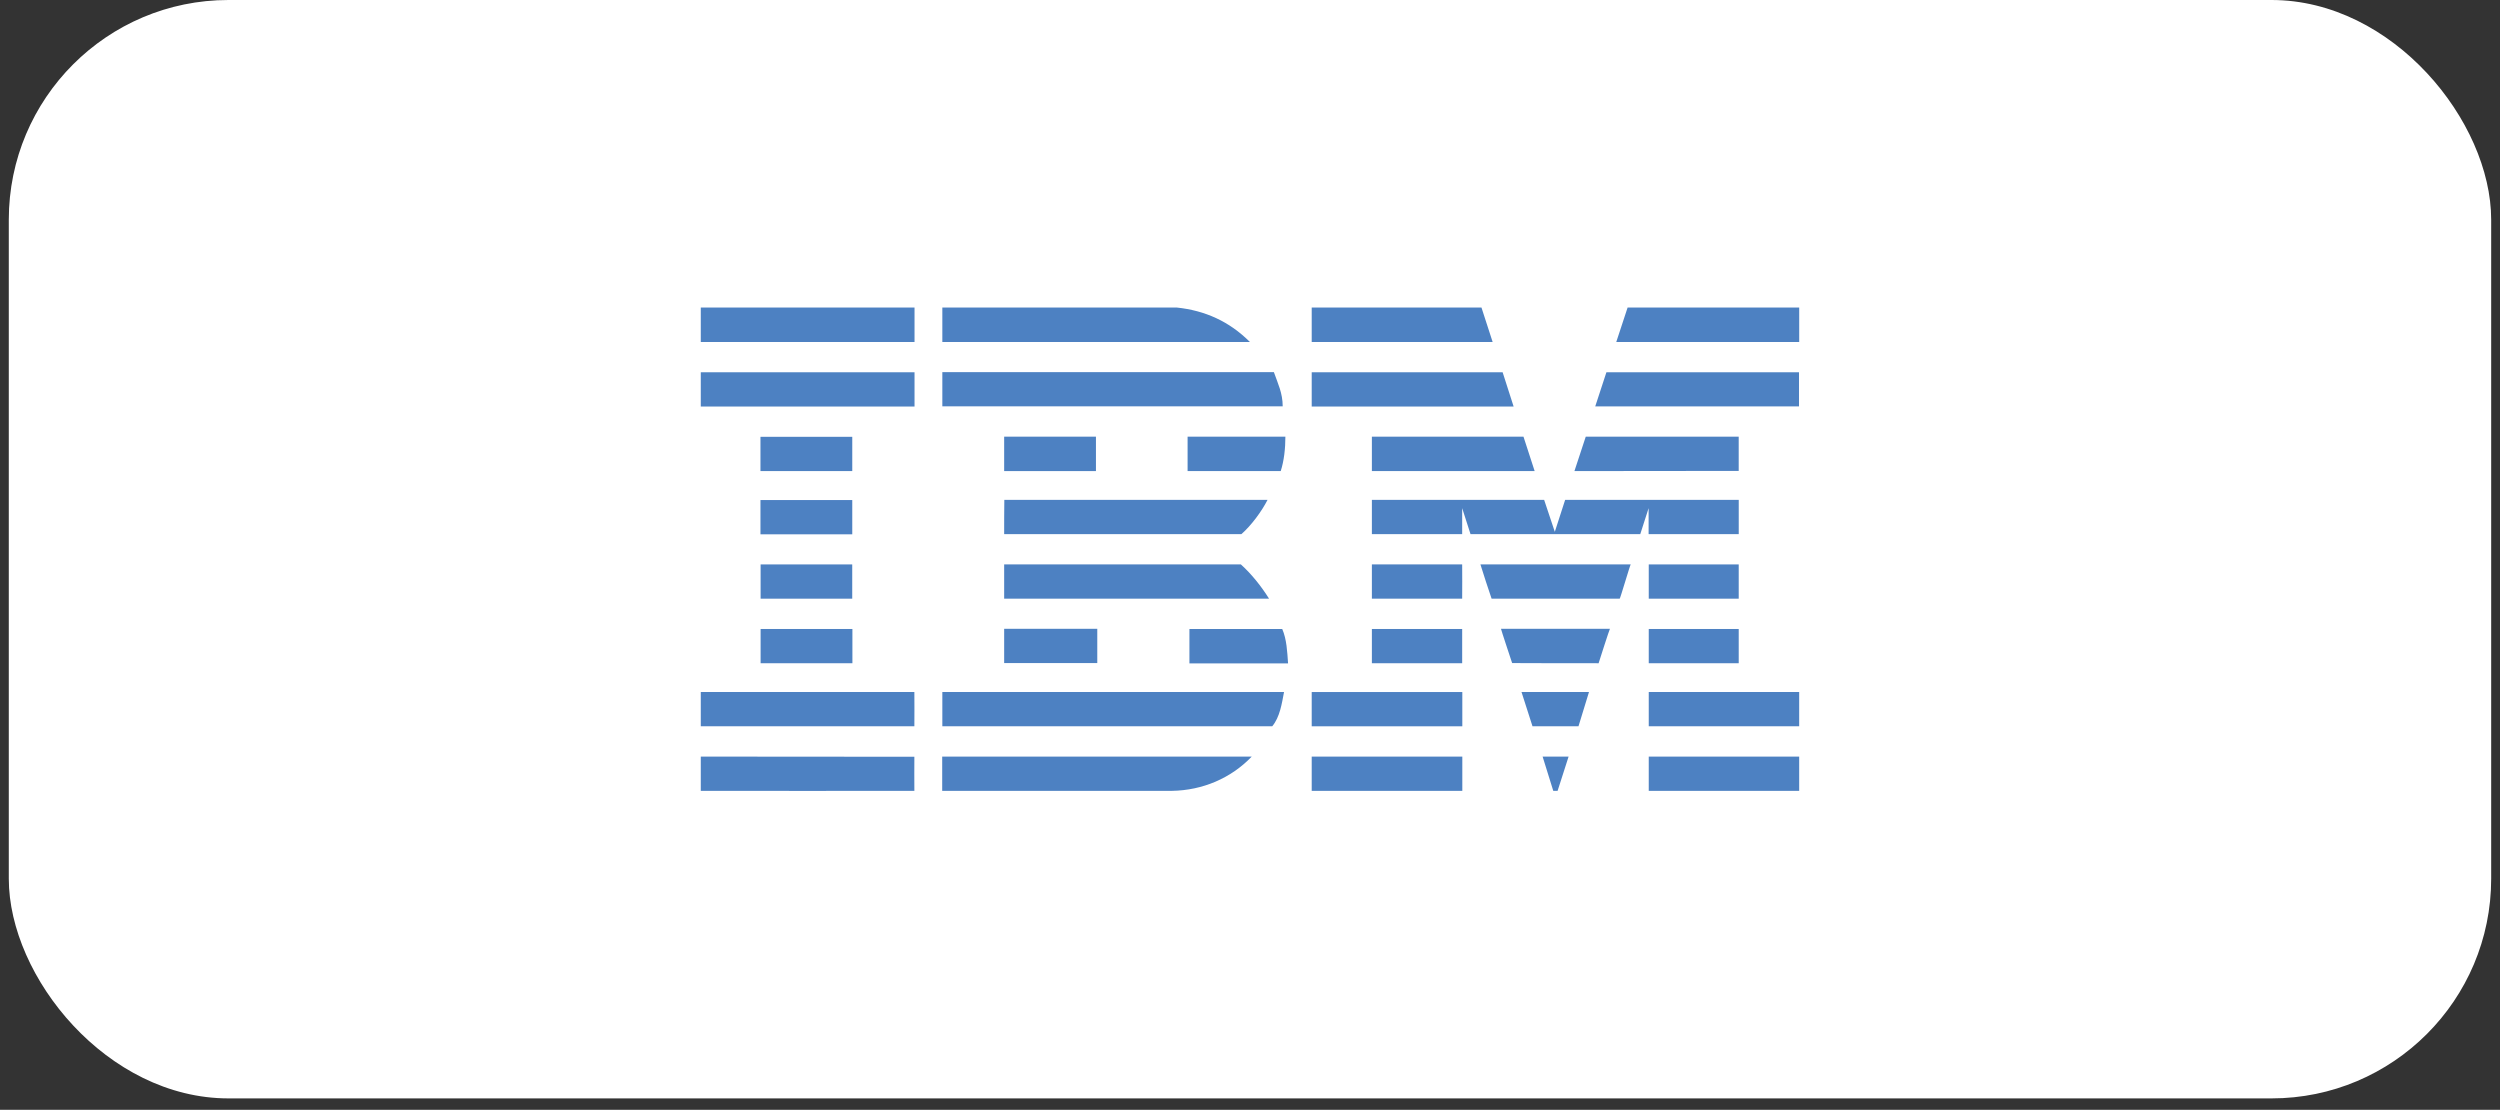 <?xml version="1.0" encoding="UTF-8"?> <svg xmlns="http://www.w3.org/2000/svg" width="214" height="95" viewBox="0 0 214 95" fill="none"><rect x="0" y="0" width="214" height="95" fill="#333333" stroke="none"/><rect x="0.753" width="212.492" height="94.023" rx="18.805" fill="white"></rect><g clip-path="url(#clip0_2076_309)"><path d="M139.323 26.326L138.353 29.273H154.012V26.326H139.323Z" fill="#4D81C2"></path><path d="M127.769 29.273L126.814 26.326H112.282V29.273H127.769Z" fill="#4D81C2"></path><path d="M106.99 29.273C105.221 27.502 103.139 26.581 100.743 26.326H80.664V29.273H106.99Z" fill="#4D81C2"></path><path d="M78.284 26.326H59.987V29.273H78.284V26.326Z" fill="#4D81C2"></path><path d="M136.553 34.785H153.995V31.866H137.509L136.553 34.785Z" fill="#4D81C2"></path><path d="M112.282 34.799H129.566L128.625 31.866H112.282V34.799Z" fill="#4D81C2"></path><path d="M80.664 34.784H109.799C109.799 33.651 109.386 32.829 109.043 31.852H80.664V34.784Z" fill="#4D81C2"></path><path d="M78.284 31.866H59.987V34.799H78.284V31.866Z" fill="#4D81C2"></path><path d="M148.833 37.378H135.741L134.771 40.325L148.833 40.31V37.378Z" fill="#4D81C2"></path><path d="M117.433 40.325H131.366L130.41 37.378H117.433V40.325Z" fill="#4D81C2"></path><path d="M110.029 37.378H101.658V40.325H109.63C109.915 39.446 110.029 38.384 110.029 37.378Z" fill="#4D81C2"></path><path d="M72.954 37.391H65.096V40.324H72.954V37.391Z" fill="#4D81C2"></path><path d="M93.813 37.378H85.956V40.325H93.813V37.378Z" fill="#4D81C2"></path><path d="M148.836 45.722V42.789H133.976L133.092 45.524L132.179 42.789H117.433V45.722H125.162V43.498L125.876 45.722H140.407L141.121 43.498V45.722H148.836Z" fill="#4D81C2"></path><path d="M85.956 45.722H106.263C107.119 44.971 108.003 43.767 108.502 42.789H85.97C85.956 42.803 85.956 45.722 85.956 45.722Z" fill="#4D81C2"></path><path d="M72.954 42.804H65.096V45.737H72.954V42.804Z" fill="#4D81C2"></path><path d="M148.834 48.315H141.133V51.247H148.834V48.315Z" fill="#4D81C2"></path><path d="M117.433 48.315V51.247H125.162C125.162 51.247 125.177 48.315 125.162 48.315H117.433Z" fill="#4D81C2"></path><path d="M127.681 51.247H138.647C138.69 51.247 139.546 48.315 139.589 48.315H126.725C126.711 48.315 127.666 51.247 127.681 51.247Z" fill="#4D81C2"></path><path d="M106.22 48.315H85.956V51.247C85.956 51.247 108.673 51.247 108.631 51.247C107.975 50.199 107.147 49.151 106.22 48.315Z" fill="#4D81C2"></path><path d="M72.951 48.315H65.108V51.247H72.951V48.315Z" fill="#4D81C2"></path><path d="M148.834 53.841H141.133V56.773H148.834V53.841Z" fill="#4D81C2"></path><path d="M125.162 53.841H117.433V56.773H125.162V53.841Z" fill="#4D81C2"></path><path d="M129.439 56.759C129.439 56.759 136.841 56.787 136.841 56.773C136.841 56.759 137.782 53.826 137.81 53.826H128.484C128.469 53.84 129.439 56.759 129.439 56.759Z" fill="#4D81C2"></path><path d="M93.927 56.759V53.826H85.956V56.759C85.956 56.759 93.913 56.759 93.927 56.759Z" fill="#4D81C2"></path><path d="M101.815 53.841V56.788H110.258C110.187 55.782 110.144 54.733 109.759 53.841H101.815Z" fill="#4D81C2"></path><path d="M72.966 53.841H65.108V56.773H72.966V53.841Z" fill="#4D81C2"></path><path d="M154.01 59.238H141.133V62.171H154.01V59.238Z" fill="#4D81C2"></path><path d="M125.174 59.238H112.282V62.171H125.174V59.238Z" fill="#4D81C2"></path><path d="M131.182 62.171H135.118L136.017 59.238H130.241L131.182 62.171Z" fill="#4D81C2"></path><path d="M78.27 59.238C78.284 59.238 59.959 59.238 59.987 59.238V62.171H78.27C78.284 62.171 78.27 59.238 78.27 59.238Z" fill="#4D81C2"></path><path d="M80.664 62.171H108.658H108.901C109.557 61.392 109.728 60.216 109.913 59.238H80.664V62.171Z" fill="#4D81C2"></path><path d="M132.96 67.697H133.33L134.272 64.764H132.047L132.96 67.697Z" fill="#4D81C2"></path><path d="M154.01 64.764H141.133V67.711H154.01V64.764Z" fill="#4D81C2"></path><path d="M80.652 67.697H100.318C102.942 67.654 105.367 66.62 107.149 64.764C107.078 64.764 80.652 64.764 80.652 64.764V67.697Z" fill="#4D81C2"></path><path d="M125.174 64.764H112.282V67.711H125.174V64.764Z" fill="#4D81C2"></path><path d="M59.987 64.764V67.697C59.987 67.711 78.284 67.697 78.27 67.697C78.256 67.697 78.27 64.778 78.27 64.778L59.987 64.764Z" fill="#4D81C2"></path></g><defs><clipPath id="clip0_2076_309"><rect width="94.023" height="41.37" fill="white" transform="translate(59.987 26.326)"></rect></clipPath></defs></svg> 